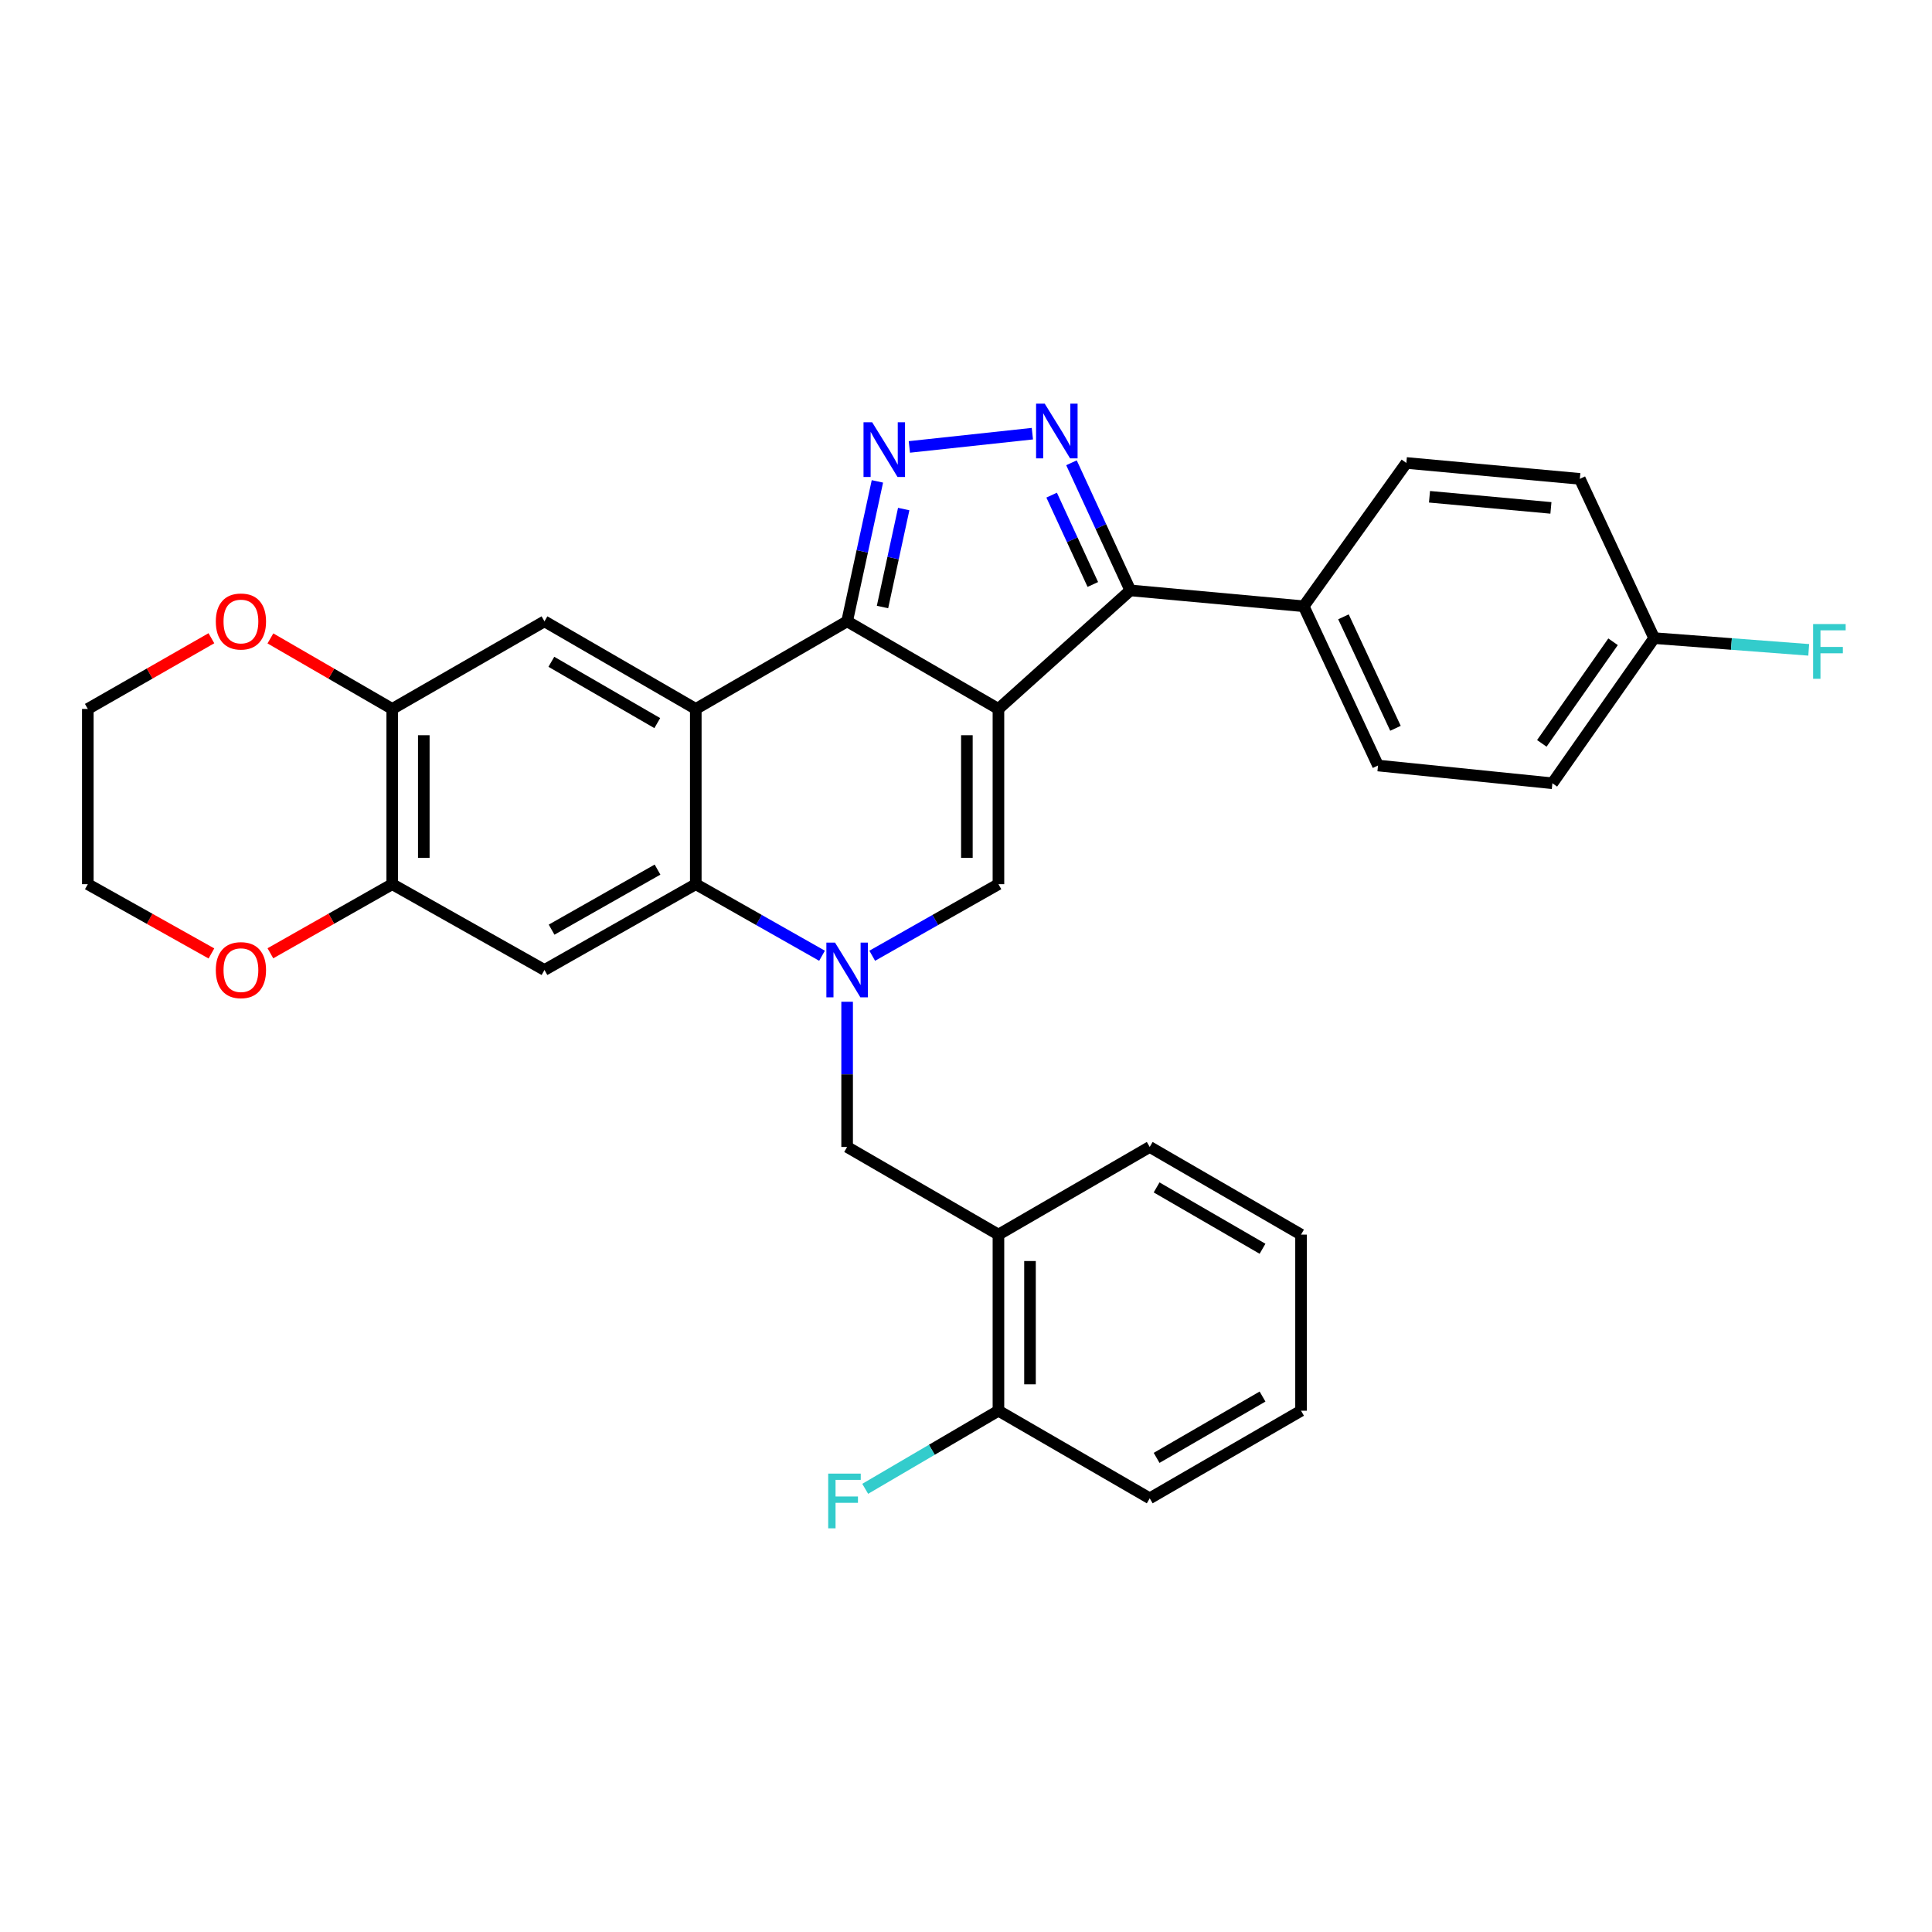 <?xml version='1.0' encoding='iso-8859-1'?>
<svg version='1.1' baseProfile='full'
              xmlns='http://www.w3.org/2000/svg'
                      xmlns:rdkit='http://www.rdkit.org/xml'
                      xmlns:xlink='http://www.w3.org/1999/xlink'
                  xml:space='preserve'
width='1000px' height='1000px' viewBox='0 0 1000 1000'>
<!-- END OF HEADER -->
<rect style='opacity:1.0;fill:#FFFFFF;stroke:none' width='1000' height='1000' x='0' y='0'> </rect>
<path class='bond-0' d='M 516.79,366.941 L 438.469,321.606' style='fill:none;fill-rule:evenodd;stroke:#000000;stroke-width:6px;stroke-linecap:butt;stroke-linejoin:miter;stroke-opacity:1' />
<path class='bond-4' d='M 516.79,366.941 L 516.79,457.65' style='fill:none;fill-rule:evenodd;stroke:#000000;stroke-width:6px;stroke-linecap:butt;stroke-linejoin:miter;stroke-opacity:1' />
<path class='bond-4' d='M 500.456,380.548 L 500.456,444.043' style='fill:none;fill-rule:evenodd;stroke:#000000;stroke-width:6px;stroke-linecap:butt;stroke-linejoin:miter;stroke-opacity:1' />
<path class='bond-7' d='M 516.79,366.941 L 585.048,305.589' style='fill:none;fill-rule:evenodd;stroke:#000000;stroke-width:6px;stroke-linecap:butt;stroke-linejoin:miter;stroke-opacity:1' />
<path class='bond-2' d='M 438.469,321.606 L 360.138,366.941' style='fill:none;fill-rule:evenodd;stroke:#000000;stroke-width:6px;stroke-linecap:butt;stroke-linejoin:miter;stroke-opacity:1' />
<path class='bond-3' d='M 438.469,321.606 L 446.305,285.385' style='fill:none;fill-rule:evenodd;stroke:#000000;stroke-width:6px;stroke-linecap:butt;stroke-linejoin:miter;stroke-opacity:1' />
<path class='bond-3' d='M 446.305,285.385 L 454.142,249.164' style='fill:none;fill-rule:evenodd;stroke:#0000FF;stroke-width:6px;stroke-linecap:butt;stroke-linejoin:miter;stroke-opacity:1' />
<path class='bond-3' d='M 456.784,314.193 L 462.27,288.839' style='fill:none;fill-rule:evenodd;stroke:#000000;stroke-width:6px;stroke-linecap:butt;stroke-linejoin:miter;stroke-opacity:1' />
<path class='bond-3' d='M 462.27,288.839 L 467.756,263.484' style='fill:none;fill-rule:evenodd;stroke:#0000FF;stroke-width:6px;stroke-linecap:butt;stroke-linejoin:miter;stroke-opacity:1' />
<path class='bond-1' d='M 451.46,494.694 L 484.125,476.172' style='fill:none;fill-rule:evenodd;stroke:#0000FF;stroke-width:6px;stroke-linecap:butt;stroke-linejoin:miter;stroke-opacity:1' />
<path class='bond-1' d='M 484.125,476.172 L 516.79,457.65' style='fill:none;fill-rule:evenodd;stroke:#000000;stroke-width:6px;stroke-linecap:butt;stroke-linejoin:miter;stroke-opacity:1' />
<path class='bond-6' d='M 425.478,494.694 L 392.808,476.172' style='fill:none;fill-rule:evenodd;stroke:#0000FF;stroke-width:6px;stroke-linecap:butt;stroke-linejoin:miter;stroke-opacity:1' />
<path class='bond-6' d='M 392.808,476.172 L 360.138,457.65' style='fill:none;fill-rule:evenodd;stroke:#000000;stroke-width:6px;stroke-linecap:butt;stroke-linejoin:miter;stroke-opacity:1' />
<path class='bond-10' d='M 438.469,518.51 L 438.469,556.088' style='fill:none;fill-rule:evenodd;stroke:#0000FF;stroke-width:6px;stroke-linecap:butt;stroke-linejoin:miter;stroke-opacity:1' />
<path class='bond-10' d='M 438.469,556.088 L 438.469,593.666' style='fill:none;fill-rule:evenodd;stroke:#000000;stroke-width:6px;stroke-linecap:butt;stroke-linejoin:miter;stroke-opacity:1' />
<path class='bond-9' d='M 360.138,366.941 L 281.817,321.606' style='fill:none;fill-rule:evenodd;stroke:#000000;stroke-width:6px;stroke-linecap:butt;stroke-linejoin:miter;stroke-opacity:1' />
<path class='bond-9' d='M 340.207,374.278 L 285.382,342.542' style='fill:none;fill-rule:evenodd;stroke:#000000;stroke-width:6px;stroke-linecap:butt;stroke-linejoin:miter;stroke-opacity:1' />
<path class='bond-32' d='M 360.138,366.941 L 360.138,457.65' style='fill:none;fill-rule:evenodd;stroke:#000000;stroke-width:6px;stroke-linecap:butt;stroke-linejoin:miter;stroke-opacity:1' />
<path class='bond-31' d='M 470.683,231.331 L 534.358,224.467' style='fill:none;fill-rule:evenodd;stroke:#0000FF;stroke-width:6px;stroke-linecap:butt;stroke-linejoin:miter;stroke-opacity:1' />
<path class='bond-5' d='M 554.593,239.533 L 569.82,272.561' style='fill:none;fill-rule:evenodd;stroke:#0000FF;stroke-width:6px;stroke-linecap:butt;stroke-linejoin:miter;stroke-opacity:1' />
<path class='bond-5' d='M 569.82,272.561 L 585.048,305.589' style='fill:none;fill-rule:evenodd;stroke:#000000;stroke-width:6px;stroke-linecap:butt;stroke-linejoin:miter;stroke-opacity:1' />
<path class='bond-5' d='M 544.328,256.281 L 554.987,279.4' style='fill:none;fill-rule:evenodd;stroke:#0000FF;stroke-width:6px;stroke-linecap:butt;stroke-linejoin:miter;stroke-opacity:1' />
<path class='bond-5' d='M 554.987,279.4 L 565.646,302.52' style='fill:none;fill-rule:evenodd;stroke:#000000;stroke-width:6px;stroke-linecap:butt;stroke-linejoin:miter;stroke-opacity:1' />
<path class='bond-8' d='M 360.138,457.65 L 281.817,502.06' style='fill:none;fill-rule:evenodd;stroke:#000000;stroke-width:6px;stroke-linecap:butt;stroke-linejoin:miter;stroke-opacity:1' />
<path class='bond-8' d='M 340.333,450.102 L 285.508,481.19' style='fill:none;fill-rule:evenodd;stroke:#000000;stroke-width:6px;stroke-linecap:butt;stroke-linejoin:miter;stroke-opacity:1' />
<path class='bond-14' d='M 585.048,305.589 L 674.794,313.802' style='fill:none;fill-rule:evenodd;stroke:#000000;stroke-width:6px;stroke-linecap:butt;stroke-linejoin:miter;stroke-opacity:1' />
<path class='bond-11' d='M 281.817,502.06 L 203.023,457.65' style='fill:none;fill-rule:evenodd;stroke:#000000;stroke-width:6px;stroke-linecap:butt;stroke-linejoin:miter;stroke-opacity:1' />
<path class='bond-12' d='M 281.817,321.606 L 203.023,366.941' style='fill:none;fill-rule:evenodd;stroke:#000000;stroke-width:6px;stroke-linecap:butt;stroke-linejoin:miter;stroke-opacity:1' />
<path class='bond-13' d='M 438.469,593.666 L 516.79,639.03' style='fill:none;fill-rule:evenodd;stroke:#000000;stroke-width:6px;stroke-linecap:butt;stroke-linejoin:miter;stroke-opacity:1' />
<path class='bond-15' d='M 203.023,457.65 L 171.488,475.531' style='fill:none;fill-rule:evenodd;stroke:#000000;stroke-width:6px;stroke-linecap:butt;stroke-linejoin:miter;stroke-opacity:1' />
<path class='bond-15' d='M 171.488,475.531 L 139.953,493.412' style='fill:none;fill-rule:evenodd;stroke:#FF0000;stroke-width:6px;stroke-linecap:butt;stroke-linejoin:miter;stroke-opacity:1' />
<path class='bond-34' d='M 203.023,457.65 L 203.023,366.941' style='fill:none;fill-rule:evenodd;stroke:#000000;stroke-width:6px;stroke-linecap:butt;stroke-linejoin:miter;stroke-opacity:1' />
<path class='bond-34' d='M 219.357,444.043 L 219.357,380.548' style='fill:none;fill-rule:evenodd;stroke:#000000;stroke-width:6px;stroke-linecap:butt;stroke-linejoin:miter;stroke-opacity:1' />
<path class='bond-16' d='M 203.023,366.941 L 171.494,348.691' style='fill:none;fill-rule:evenodd;stroke:#000000;stroke-width:6px;stroke-linecap:butt;stroke-linejoin:miter;stroke-opacity:1' />
<path class='bond-16' d='M 171.494,348.691 L 139.964,330.44' style='fill:none;fill-rule:evenodd;stroke:#FF0000;stroke-width:6px;stroke-linecap:butt;stroke-linejoin:miter;stroke-opacity:1' />
<path class='bond-17' d='M 516.79,639.03 L 516.79,730.191' style='fill:none;fill-rule:evenodd;stroke:#000000;stroke-width:6px;stroke-linecap:butt;stroke-linejoin:miter;stroke-opacity:1' />
<path class='bond-17' d='M 533.124,652.704 L 533.124,716.517' style='fill:none;fill-rule:evenodd;stroke:#000000;stroke-width:6px;stroke-linecap:butt;stroke-linejoin:miter;stroke-opacity:1' />
<path class='bond-25' d='M 516.79,639.03 L 595.093,593.666' style='fill:none;fill-rule:evenodd;stroke:#000000;stroke-width:6px;stroke-linecap:butt;stroke-linejoin:miter;stroke-opacity:1' />
<path class='bond-18' d='M 674.794,313.802 L 713.261,396.234' style='fill:none;fill-rule:evenodd;stroke:#000000;stroke-width:6px;stroke-linecap:butt;stroke-linejoin:miter;stroke-opacity:1' />
<path class='bond-18' d='M 695.366,319.259 L 722.293,376.962' style='fill:none;fill-rule:evenodd;stroke:#000000;stroke-width:6px;stroke-linecap:butt;stroke-linejoin:miter;stroke-opacity:1' />
<path class='bond-19' d='M 674.794,313.802 L 727.925,239.627' style='fill:none;fill-rule:evenodd;stroke:#000000;stroke-width:6px;stroke-linecap:butt;stroke-linejoin:miter;stroke-opacity:1' />
<path class='bond-27' d='M 109.431,493.502 L 77.443,475.576' style='fill:none;fill-rule:evenodd;stroke:#FF0000;stroke-width:6px;stroke-linecap:butt;stroke-linejoin:miter;stroke-opacity:1' />
<path class='bond-27' d='M 77.443,475.576 L 45.455,457.65' style='fill:none;fill-rule:evenodd;stroke:#000000;stroke-width:6px;stroke-linecap:butt;stroke-linejoin:miter;stroke-opacity:1' />
<path class='bond-26' d='M 109.419,330.348 L 77.437,348.645' style='fill:none;fill-rule:evenodd;stroke:#FF0000;stroke-width:6px;stroke-linecap:butt;stroke-linejoin:miter;stroke-opacity:1' />
<path class='bond-26' d='M 77.437,348.645 L 45.455,366.941' style='fill:none;fill-rule:evenodd;stroke:#000000;stroke-width:6px;stroke-linecap:butt;stroke-linejoin:miter;stroke-opacity:1' />
<path class='bond-21' d='M 516.79,730.191 L 482.309,750.4' style='fill:none;fill-rule:evenodd;stroke:#000000;stroke-width:6px;stroke-linecap:butt;stroke-linejoin:miter;stroke-opacity:1' />
<path class='bond-21' d='M 482.309,750.4 L 447.828,770.609' style='fill:none;fill-rule:evenodd;stroke:#33CCCC;stroke-width:6px;stroke-linecap:butt;stroke-linejoin:miter;stroke-opacity:1' />
<path class='bond-28' d='M 516.79,730.191 L 595.093,775.527' style='fill:none;fill-rule:evenodd;stroke:#000000;stroke-width:6px;stroke-linecap:butt;stroke-linejoin:miter;stroke-opacity:1' />
<path class='bond-22' d='M 713.261,396.234 L 803.515,405.417' style='fill:none;fill-rule:evenodd;stroke:#000000;stroke-width:6px;stroke-linecap:butt;stroke-linejoin:miter;stroke-opacity:1' />
<path class='bond-23' d='M 727.925,239.627 L 817.717,247.858' style='fill:none;fill-rule:evenodd;stroke:#000000;stroke-width:6px;stroke-linecap:butt;stroke-linejoin:miter;stroke-opacity:1' />
<path class='bond-23' d='M 739.903,257.127 L 802.757,262.889' style='fill:none;fill-rule:evenodd;stroke:#000000;stroke-width:6px;stroke-linecap:butt;stroke-linejoin:miter;stroke-opacity:1' />
<path class='bond-20' d='M 856.192,330.29 L 817.717,247.858' style='fill:none;fill-rule:evenodd;stroke:#000000;stroke-width:6px;stroke-linecap:butt;stroke-linejoin:miter;stroke-opacity:1' />
<path class='bond-24' d='M 856.192,330.29 L 896.195,333.327' style='fill:none;fill-rule:evenodd;stroke:#000000;stroke-width:6px;stroke-linecap:butt;stroke-linejoin:miter;stroke-opacity:1' />
<path class='bond-24' d='M 896.195,333.327 L 936.197,336.365' style='fill:none;fill-rule:evenodd;stroke:#33CCCC;stroke-width:6px;stroke-linecap:butt;stroke-linejoin:miter;stroke-opacity:1' />
<path class='bond-33' d='M 856.192,330.29 L 803.515,405.417' style='fill:none;fill-rule:evenodd;stroke:#000000;stroke-width:6px;stroke-linecap:butt;stroke-linejoin:miter;stroke-opacity:1' />
<path class='bond-33' d='M 834.917,332.181 L 798.043,384.771' style='fill:none;fill-rule:evenodd;stroke:#000000;stroke-width:6px;stroke-linecap:butt;stroke-linejoin:miter;stroke-opacity:1' />
<path class='bond-29' d='M 595.093,593.666 L 673.415,639.03' style='fill:none;fill-rule:evenodd;stroke:#000000;stroke-width:6px;stroke-linecap:butt;stroke-linejoin:miter;stroke-opacity:1' />
<path class='bond-29' d='M 598.655,614.605 L 653.48,646.359' style='fill:none;fill-rule:evenodd;stroke:#000000;stroke-width:6px;stroke-linecap:butt;stroke-linejoin:miter;stroke-opacity:1' />
<path class='bond-36' d='M 45.455,366.941 L 45.455,457.65' style='fill:none;fill-rule:evenodd;stroke:#000000;stroke-width:6px;stroke-linecap:butt;stroke-linejoin:miter;stroke-opacity:1' />
<path class='bond-35' d='M 595.093,775.527 L 673.415,730.191' style='fill:none;fill-rule:evenodd;stroke:#000000;stroke-width:6px;stroke-linecap:butt;stroke-linejoin:miter;stroke-opacity:1' />
<path class='bond-35' d='M 598.659,754.59 L 653.484,722.855' style='fill:none;fill-rule:evenodd;stroke:#000000;stroke-width:6px;stroke-linecap:butt;stroke-linejoin:miter;stroke-opacity:1' />
<path class='bond-30' d='M 673.415,639.03 L 673.415,730.191' style='fill:none;fill-rule:evenodd;stroke:#000000;stroke-width:6px;stroke-linecap:butt;stroke-linejoin:miter;stroke-opacity:1' />
<path  class='atom-2' d='M 432.209 487.9
L 441.489 502.9
Q 442.409 504.38, 443.889 507.06
Q 445.369 509.74, 445.449 509.9
L 445.449 487.9
L 449.209 487.9
L 449.209 516.22
L 445.329 516.22
L 435.369 499.82
Q 434.209 497.9, 432.969 495.7
Q 431.769 493.5, 431.409 492.82
L 431.409 516.22
L 427.729 516.22
L 427.729 487.9
L 432.209 487.9
' fill='#0000FF'/>
<path  class='atom-4' d='M 451.437 218.57
L 460.717 233.57
Q 461.637 235.05, 463.117 237.73
Q 464.597 240.41, 464.677 240.57
L 464.677 218.57
L 468.437 218.57
L 468.437 246.89
L 464.557 246.89
L 454.597 230.49
Q 453.437 228.57, 452.197 226.37
Q 450.997 224.17, 450.637 223.49
L 450.637 246.89
L 446.957 246.89
L 446.957 218.57
L 451.437 218.57
' fill='#0000FF'/>
<path  class='atom-6' d='M 540.757 208.942
L 550.037 223.942
Q 550.957 225.422, 552.437 228.102
Q 553.917 230.782, 553.997 230.942
L 553.997 208.942
L 557.757 208.942
L 557.757 237.262
L 553.877 237.262
L 543.917 220.862
Q 542.757 218.942, 541.517 216.742
Q 540.317 214.542, 539.957 213.862
L 539.957 237.262
L 536.277 237.262
L 536.277 208.942
L 540.757 208.942
' fill='#0000FF'/>
<path  class='atom-16' d='M 111.702 502.14
Q 111.702 495.34, 115.062 491.54
Q 118.422 487.74, 124.702 487.74
Q 130.982 487.74, 134.342 491.54
Q 137.702 495.34, 137.702 502.14
Q 137.702 509.02, 134.302 512.94
Q 130.902 516.82, 124.702 516.82
Q 118.462 516.82, 115.062 512.94
Q 111.702 509.06, 111.702 502.14
M 124.702 513.62
Q 129.022 513.62, 131.342 510.74
Q 133.702 507.82, 133.702 502.14
Q 133.702 496.58, 131.342 493.78
Q 129.022 490.94, 124.702 490.94
Q 120.382 490.94, 118.022 493.74
Q 115.702 496.54, 115.702 502.14
Q 115.702 507.86, 118.022 510.74
Q 120.382 513.62, 124.702 513.62
' fill='#FF0000'/>
<path  class='atom-17' d='M 111.702 321.686
Q 111.702 314.886, 115.062 311.086
Q 118.422 307.286, 124.702 307.286
Q 130.982 307.286, 134.342 311.086
Q 137.702 314.886, 137.702 321.686
Q 137.702 328.566, 134.302 332.486
Q 130.902 336.366, 124.702 336.366
Q 118.462 336.366, 115.062 332.486
Q 111.702 328.606, 111.702 321.686
M 124.702 333.166
Q 129.022 333.166, 131.342 330.286
Q 133.702 327.366, 133.702 321.686
Q 133.702 316.126, 131.342 313.326
Q 129.022 310.486, 124.702 310.486
Q 120.382 310.486, 118.022 313.286
Q 115.702 316.086, 115.702 321.686
Q 115.702 327.406, 118.022 330.286
Q 120.382 333.166, 124.702 333.166
' fill='#FF0000'/>
<path  class='atom-22' d='M 428.678 762.738
L 445.518 762.738
L 445.518 765.978
L 432.478 765.978
L 432.478 774.578
L 444.078 774.578
L 444.078 777.858
L 432.478 777.858
L 432.478 791.058
L 428.678 791.058
L 428.678 762.738
' fill='#33CCCC'/>
<path  class='atom-25' d='M 938.471 323.017
L 955.311 323.017
L 955.311 326.257
L 942.271 326.257
L 942.271 334.857
L 953.871 334.857
L 953.871 338.137
L 942.271 338.137
L 942.271 351.337
L 938.471 351.337
L 938.471 323.017
' fill='#33CCCC'/>
</svg>
